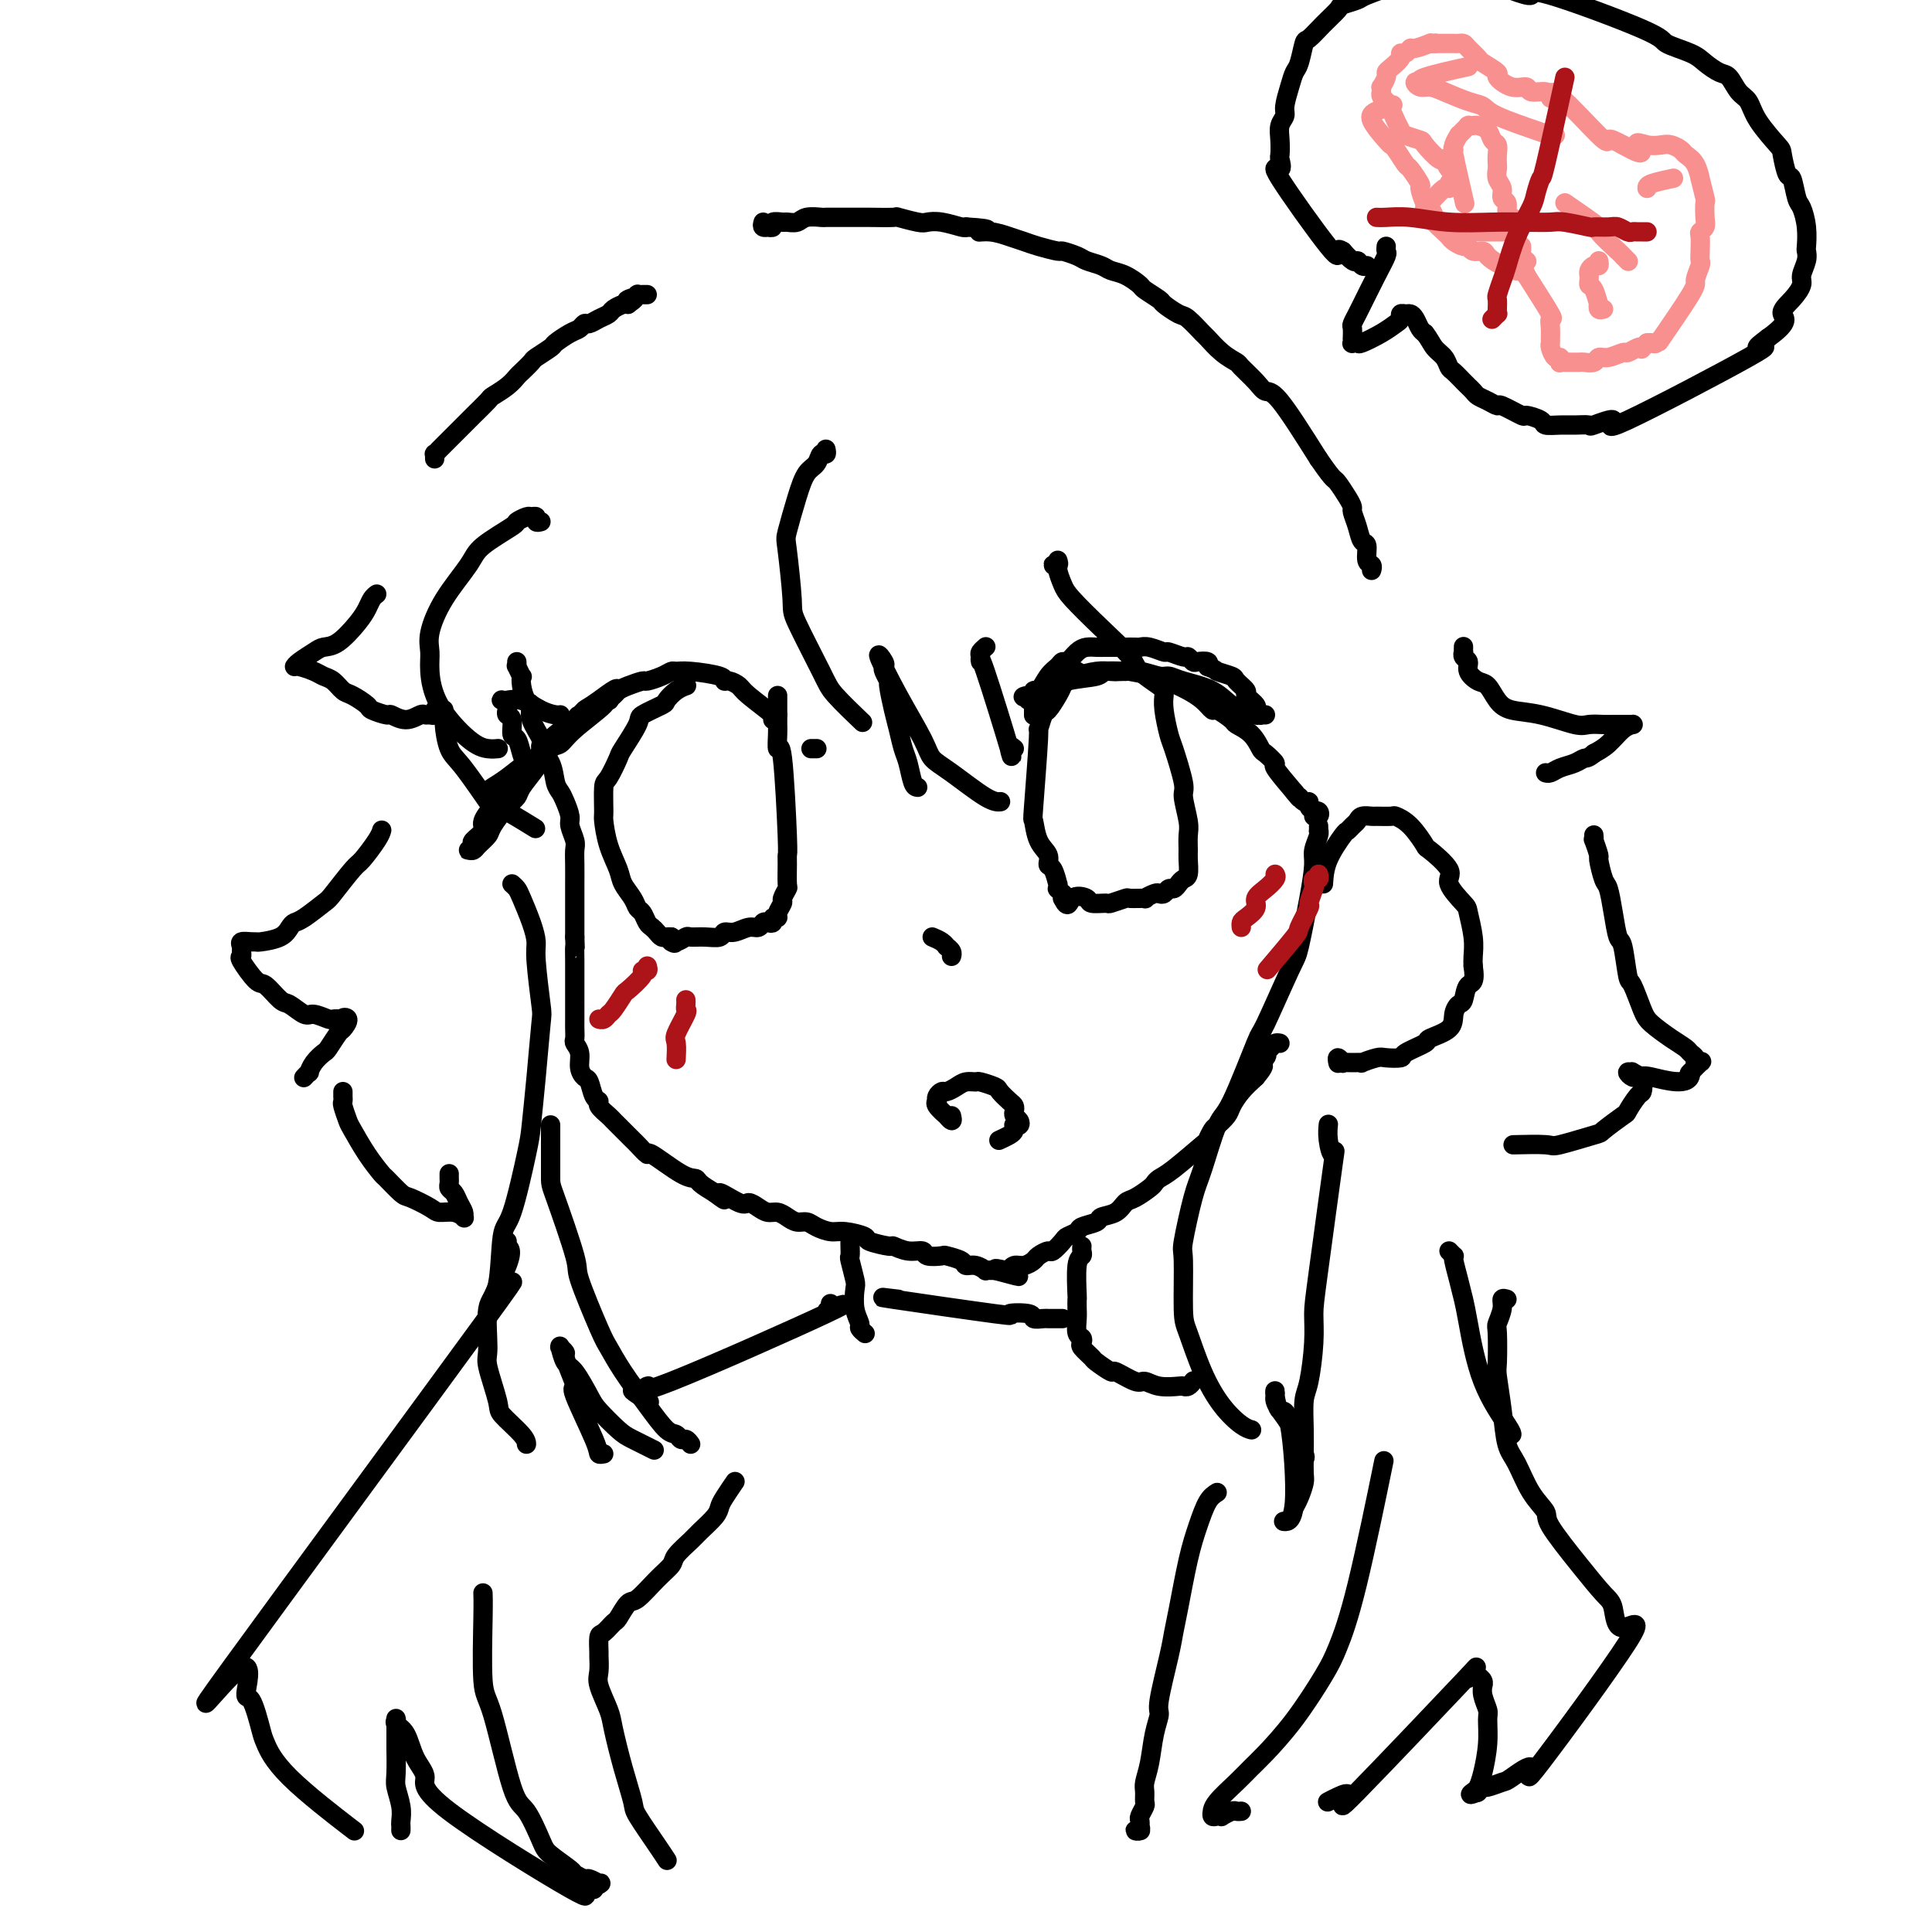 <svg viewBox='0 0 400 400' version='1.1' xmlns='http://www.w3.org/2000/svg' xmlns:xlink='http://www.w3.org/1999/xlink'><g fill='none' stroke='#000000' stroke-width='4' stroke-linecap='round' stroke-linejoin='round'><path d='M107,137c0.030,0.486 0.060,0.972 0,1c-0.060,0.028 -0.210,-0.402 0,0c0.210,0.402 0.778,1.636 1,2c0.222,0.364 0.096,-0.144 0,0c-0.096,0.144 -0.161,0.938 0,2c0.161,1.062 0.549,2.391 1,3c0.451,0.609 0.965,0.496 1,1c0.035,0.504 -0.408,1.623 0,3c0.408,1.377 1.668,3.013 2,4c0.332,0.987 -0.262,1.327 0,2c0.262,0.673 1.381,1.679 2,3c0.619,1.321 0.739,2.958 1,4c0.261,1.042 0.662,1.490 1,2c0.338,0.510 0.612,1.081 1,2c0.388,0.919 0.888,2.188 1,3c0.112,0.812 -0.166,1.169 0,2c0.166,0.831 0.777,2.135 1,3c0.223,0.865 0.060,1.290 0,2c-0.060,0.710 -0.016,1.705 0,3c0.016,1.295 0.004,2.891 0,4c-0.004,1.109 -0.001,1.730 0,2c0.001,0.270 0.000,0.188 0,1c-0.000,0.812 -0.000,2.518 0,4c0.000,1.482 0.000,2.741 0,4'/><path d='M119,194c0.155,4.142 0.041,1.997 0,2c-0.041,0.003 -0.011,2.156 0,3c0.011,0.844 0.003,0.381 0,1c-0.003,0.619 -0.001,2.319 0,3c0.001,0.681 0.000,0.342 0,1c-0.000,0.658 0.000,2.313 0,3c-0.000,0.687 -0.001,0.407 0,1c0.001,0.593 0.004,2.059 0,3c-0.004,0.941 -0.016,1.358 0,2c0.016,0.642 0.060,1.510 0,2c-0.060,0.490 -0.223,0.601 0,1c0.223,0.399 0.833,1.084 1,2c0.167,0.916 -0.109,2.063 0,3c0.109,0.937 0.602,1.665 1,2c0.398,0.335 0.702,0.279 1,1c0.298,0.721 0.590,2.220 1,3c0.410,0.780 0.939,0.842 1,1c0.061,0.158 -0.344,0.414 0,1c0.344,0.586 1.439,1.503 2,2c0.561,0.497 0.589,0.572 1,1c0.411,0.428 1.205,1.207 2,2c0.795,0.793 1.592,1.600 2,2c0.408,0.400 0.428,0.394 1,1c0.572,0.606 1.696,1.825 2,2c0.304,0.175 -0.211,-0.693 1,0c1.211,0.693 4.149,2.949 6,4c1.851,1.051 2.614,0.898 3,1c0.386,0.102 0.396,0.458 1,1c0.604,0.542 1.802,1.271 3,2'/><path d='M148,247c3.877,2.970 1.069,0.393 1,0c-0.069,-0.393 2.600,1.396 4,2c1.400,0.604 1.530,0.021 2,0c0.470,-0.021 1.281,0.520 2,1c0.719,0.480 1.348,0.898 2,1c0.652,0.102 1.329,-0.114 2,0c0.671,0.114 1.338,0.556 2,1c0.662,0.444 1.319,0.889 2,1c0.681,0.111 1.385,-0.111 2,0c0.615,0.111 1.142,0.554 2,1c0.858,0.446 2.049,0.894 3,1c0.951,0.106 1.664,-0.130 3,0c1.336,0.130 3.294,0.627 4,1c0.706,0.373 0.158,0.621 1,1c0.842,0.379 3.074,0.890 4,1c0.926,0.110 0.546,-0.181 1,0c0.454,0.181 1.740,0.832 3,1c1.260,0.168 2.492,-0.149 3,0c0.508,0.149 0.292,0.762 1,1c0.708,0.238 2.339,0.101 3,0c0.661,-0.101 0.353,-0.167 1,0c0.647,0.167 2.250,0.567 3,1c0.750,0.433 0.649,0.901 1,1c0.351,0.099 1.156,-0.170 2,0c0.844,0.170 1.729,0.777 2,1c0.271,0.223 -0.072,0.060 0,0c0.072,-0.060 0.558,-0.016 1,0c0.442,0.016 0.841,0.005 1,0c0.159,-0.005 0.080,-0.002 0,0'/><path d='M206,263c9.152,2.480 3.032,0.679 1,0c-2.032,-0.679 0.023,-0.238 1,0c0.977,0.238 0.877,0.271 1,0c0.123,-0.271 0.471,-0.847 1,-1c0.529,-0.153 1.240,0.119 2,0c0.760,-0.119 1.570,-0.627 2,-1c0.430,-0.373 0.481,-0.611 1,-1c0.519,-0.389 1.505,-0.930 2,-1c0.495,-0.070 0.498,0.332 1,0c0.502,-0.332 1.505,-1.398 2,-2c0.495,-0.602 0.484,-0.739 1,-1c0.516,-0.261 1.559,-0.646 2,-1c0.441,-0.354 0.278,-0.676 1,-1c0.722,-0.324 2.328,-0.649 3,-1c0.672,-0.351 0.411,-0.728 1,-1c0.589,-0.272 2.028,-0.440 3,-1c0.972,-0.560 1.478,-1.512 2,-2c0.522,-0.488 1.059,-0.512 2,-1c0.941,-0.488 2.284,-1.442 3,-2c0.716,-0.558 0.804,-0.722 1,-1c0.196,-0.278 0.501,-0.670 1,-1c0.499,-0.330 1.193,-0.598 3,-2c1.807,-1.402 4.726,-3.937 6,-5c1.274,-1.063 0.904,-0.654 1,-1c0.096,-0.346 0.658,-1.446 1,-2c0.342,-0.554 0.465,-0.560 1,-1c0.535,-0.440 1.484,-1.314 2,-2c0.516,-0.686 0.601,-1.185 1,-2c0.399,-0.815 1.114,-1.947 2,-3c0.886,-1.053 1.943,-2.026 3,-3'/><path d='M260,223c3.279,-3.903 0.475,-2.160 0,-2c-0.475,0.160 1.379,-1.264 2,-2c0.621,-0.736 0.009,-0.786 0,-1c-0.009,-0.214 0.585,-0.594 1,-1c0.415,-0.406 0.650,-0.840 1,-1c0.350,-0.160 0.814,-0.046 1,0c0.186,0.046 0.093,0.023 0,0'/><path d='M274,183c0.107,-1.571 0.214,-3.142 1,-5c0.786,-1.858 2.251,-4.004 3,-5c0.749,-0.996 0.782,-0.841 1,-1c0.218,-0.159 0.619,-0.631 1,-1c0.381,-0.369 0.740,-0.634 1,-1c0.260,-0.366 0.421,-0.831 1,-1c0.579,-0.169 1.575,-0.042 2,0c0.425,0.042 0.279,-0.002 1,0c0.721,0.002 2.308,0.050 3,0c0.692,-0.050 0.488,-0.196 1,0c0.512,0.196 1.738,0.736 3,2c1.262,1.264 2.559,3.253 3,4c0.441,0.747 0.026,0.252 1,1c0.974,0.748 3.337,2.737 4,4c0.663,1.263 -0.372,1.798 0,3c0.372,1.202 2.152,3.071 3,4c0.848,0.929 0.763,0.919 1,2c0.237,1.081 0.794,3.253 1,5c0.206,1.747 0.059,3.071 0,4c-0.059,0.929 -0.029,1.465 0,2'/><path d='M305,200c0.596,3.828 -0.414,3.399 -1,4c-0.586,0.601 -0.746,2.231 -1,3c-0.254,0.769 -0.600,0.677 -1,1c-0.400,0.323 -0.854,1.060 -1,2c-0.146,0.940 0.016,2.084 -1,3c-1.016,0.916 -3.211,1.605 -4,2c-0.789,0.395 -0.174,0.497 -1,1c-0.826,0.503 -3.095,1.406 -4,2c-0.905,0.594 -0.448,0.877 -1,1c-0.552,0.123 -2.115,0.086 -3,0c-0.885,-0.086 -1.092,-0.219 -2,0c-0.908,0.219 -2.515,0.792 -3,1c-0.485,0.208 0.154,0.051 0,0c-0.154,-0.051 -1.099,0.004 -2,0c-0.901,-0.004 -1.758,-0.067 -2,0c-0.242,0.067 0.131,0.265 0,0c-0.131,-0.265 -0.766,-0.995 -1,-1c-0.234,-0.005 -0.067,0.713 0,1c0.067,0.287 0.033,0.144 0,0'/><path d='M169,155c0.113,0.000 0.226,0.000 0,0c-0.226,0.000 -0.792,0.000 -1,0c-0.208,0.000 -0.060,0.000 0,0c0.060,0.000 0.030,0.000 0,0'/><path d='M160,149c0.519,-0.022 1.039,-0.044 0,-1c-1.039,-0.956 -3.636,-2.847 -5,-4c-1.364,-1.153 -1.496,-1.567 -2,-2c-0.504,-0.433 -1.382,-0.886 -2,-1c-0.618,-0.114 -0.977,0.112 -1,0c-0.023,-0.112 0.291,-0.563 -1,-1c-1.291,-0.437 -4.185,-0.859 -6,-1c-1.815,-0.141 -2.550,-0.000 -3,0c-0.450,0.000 -0.613,-0.141 -1,0c-0.387,0.141 -0.997,0.563 -2,1c-1.003,0.437 -2.400,0.890 -3,1c-0.600,0.110 -0.403,-0.123 -1,0c-0.597,0.123 -1.989,0.601 -3,1c-1.011,0.399 -1.640,0.720 -2,1c-0.360,0.280 -0.450,0.520 -1,1c-0.550,0.480 -1.560,1.201 -3,2c-1.440,0.799 -3.311,1.675 -4,2c-0.689,0.325 -0.195,0.097 -1,1c-0.805,0.903 -2.909,2.935 -4,4c-1.091,1.065 -1.169,1.161 -2,2c-0.831,0.839 -2.416,2.419 -4,4'/><path d='M109,159c-1.963,2.197 -1.371,2.189 -2,3c-0.629,0.811 -2.480,2.441 -4,4c-1.520,1.559 -2.707,3.049 -3,4c-0.293,0.951 0.310,1.365 0,2c-0.310,0.635 -1.534,1.490 -2,2c-0.466,0.510 -0.174,0.673 0,1c0.174,0.327 0.231,0.818 0,1c-0.231,0.182 -0.748,0.056 -1,0c-0.252,-0.056 -0.238,-0.043 0,0c0.238,0.043 0.700,0.117 1,0c0.300,-0.117 0.438,-0.426 1,-1c0.562,-0.574 1.550,-1.412 2,-2c0.450,-0.588 0.364,-0.925 1,-2c0.636,-1.075 1.994,-2.887 3,-4c1.006,-1.113 1.659,-1.526 2,-2c0.341,-0.474 0.370,-1.009 1,-2c0.630,-0.991 1.862,-2.437 3,-4c1.138,-1.563 2.181,-3.242 3,-4c0.819,-0.758 1.414,-0.595 2,-1c0.586,-0.405 1.163,-1.376 3,-3c1.837,-1.624 4.936,-3.899 6,-5c1.064,-1.101 0.094,-1.027 0,-1c-0.094,0.027 0.687,0.008 1,0c0.313,-0.008 0.156,-0.004 0,0'/><path d='M126,145c4.048,-4.590 0.169,-1.563 -2,0c-2.169,1.563 -2.628,1.664 -3,2c-0.372,0.336 -0.658,0.909 -2,2c-1.342,1.091 -3.739,2.702 -5,4c-1.261,1.298 -1.385,2.284 -2,3c-0.615,0.716 -1.720,1.162 -3,2c-1.280,0.838 -2.735,2.067 -4,3c-1.265,0.933 -2.339,1.570 -3,2c-0.661,0.430 -0.909,0.654 -1,1c-0.091,0.346 -0.026,0.813 0,1c0.026,0.187 0.013,0.093 0,0'/><path d='M142,142c-0.044,0.015 -0.089,0.030 0,0c0.089,-0.030 0.310,-0.106 0,0c-0.310,0.106 -1.152,0.395 -2,1c-0.848,0.605 -1.702,1.525 -2,2c-0.298,0.475 -0.040,0.505 -1,1c-0.960,0.495 -3.140,1.453 -4,2c-0.860,0.547 -0.402,0.681 -1,2c-0.598,1.319 -2.251,3.821 -3,5c-0.749,1.179 -0.593,1.034 -1,2c-0.407,0.966 -1.375,3.044 -2,4c-0.625,0.956 -0.907,0.791 -1,2c-0.093,1.209 0.001,3.793 0,5c-0.001,1.207 -0.099,1.037 0,2c0.099,0.963 0.394,3.060 1,5c0.606,1.940 1.524,3.723 2,5c0.476,1.277 0.509,2.048 1,3c0.491,0.952 1.441,2.086 2,3c0.559,0.914 0.727,1.607 1,2c0.273,0.393 0.650,0.487 1,1c0.350,0.513 0.671,1.444 1,2c0.329,0.556 0.666,0.737 1,1c0.334,0.263 0.667,0.606 1,1c0.333,0.394 0.667,0.837 1,1c0.333,0.163 0.667,0.047 1,0c0.333,-0.047 0.667,-0.023 1,0'/><path d='M139,194c1.517,1.912 0.310,1.191 0,1c-0.310,-0.191 0.278,0.146 1,0c0.722,-0.146 1.579,-0.775 2,-1c0.421,-0.225 0.405,-0.045 1,0c0.595,0.045 1.801,-0.045 3,0c1.199,0.045 2.391,0.223 3,0c0.609,-0.223 0.636,-0.848 1,-1c0.364,-0.152 1.067,0.169 2,0c0.933,-0.169 2.096,-0.829 3,-1c0.904,-0.171 1.547,0.146 2,0c0.453,-0.146 0.714,-0.757 1,-1c0.286,-0.243 0.597,-0.120 1,0c0.403,0.120 0.897,0.235 1,0c0.103,-0.235 -0.184,-0.821 0,-1c0.184,-0.179 0.838,0.050 1,0c0.162,-0.050 -0.167,-0.378 0,-1c0.167,-0.622 0.829,-1.539 1,-2c0.171,-0.461 -0.151,-0.467 0,-1c0.151,-0.533 0.773,-1.592 1,-2c0.227,-0.408 0.058,-0.165 0,-1c-0.058,-0.835 -0.005,-2.750 0,-4c0.005,-1.250 -0.037,-1.837 0,-2c0.037,-0.163 0.154,0.097 0,-4c-0.154,-4.097 -0.577,-12.551 -1,-16c-0.423,-3.449 -0.845,-1.894 -1,-2c-0.155,-0.106 -0.041,-1.874 0,-3c0.041,-1.126 0.011,-1.611 0,-2c-0.011,-0.389 -0.003,-0.683 0,-1c0.003,-0.317 0.002,-0.659 0,-1'/><path d='M161,148c0.000,-7.000 0.000,-3.500 0,0'/><path d='M193,194c0.724,0.303 1.448,0.607 2,1c0.552,0.393 0.932,0.876 1,1c0.068,0.124 -0.178,-0.111 0,0c0.178,0.111 0.779,0.568 1,1c0.221,0.432 0.063,0.838 0,1c-0.063,0.162 -0.032,0.081 0,0'/><path d='M214,148c-0.000,0.086 -0.001,0.173 0,0c0.001,-0.173 0.002,-0.604 0,-1c-0.002,-0.396 -0.009,-0.757 0,-1c0.009,-0.243 0.033,-0.369 0,-1c-0.033,-0.631 -0.125,-1.767 0,-2c0.125,-0.233 0.466,0.437 1,0c0.534,-0.437 1.259,-1.980 2,-3c0.741,-1.020 1.497,-1.517 2,-2c0.503,-0.483 0.754,-0.953 1,-1c0.246,-0.047 0.487,0.327 1,0c0.513,-0.327 1.297,-1.356 2,-2c0.703,-0.644 1.325,-0.905 2,-1c0.675,-0.095 1.403,-0.026 2,0c0.597,0.026 1.063,0.007 2,0c0.937,-0.007 2.347,-0.003 3,0c0.653,0.003 0.550,0.005 1,0c0.450,-0.005 1.452,-0.016 2,0c0.548,0.016 0.641,0.061 1,0c0.359,-0.061 0.985,-0.228 2,0c1.015,0.228 2.419,0.849 3,1c0.581,0.151 0.340,-0.170 1,0c0.660,0.170 2.223,0.829 3,1c0.777,0.171 0.769,-0.148 1,0c0.231,0.148 0.701,0.761 1,1c0.299,0.239 0.427,0.103 1,0c0.573,-0.103 1.592,-0.172 2,0c0.408,0.172 0.204,0.586 0,1'/><path d='M250,138c2.134,0.793 1.470,0.775 2,1c0.530,0.225 2.255,0.694 3,1c0.745,0.306 0.510,0.449 1,1c0.490,0.551 1.705,1.510 2,2c0.295,0.490 -0.328,0.509 0,1c0.328,0.491 1.609,1.452 2,2c0.391,0.548 -0.109,0.682 0,1c0.109,0.318 0.825,0.818 1,1c0.175,0.182 -0.193,0.045 0,0c0.193,-0.045 0.947,0.001 1,0c0.053,-0.001 -0.594,-0.048 -1,0c-0.406,0.048 -0.570,0.192 -1,0c-0.430,-0.192 -1.127,-0.721 -2,-1c-0.873,-0.279 -1.923,-0.308 -3,-1c-1.077,-0.692 -2.181,-2.045 -4,-3c-1.819,-0.955 -4.354,-1.510 -6,-2c-1.646,-0.490 -2.404,-0.916 -3,-1c-0.596,-0.084 -1.029,0.173 -2,0c-0.971,-0.173 -2.480,-0.775 -4,-1c-1.520,-0.225 -3.051,-0.071 -4,0c-0.949,0.071 -1.316,0.060 -2,0c-0.684,-0.060 -1.686,-0.168 -3,0c-1.314,0.168 -2.940,0.612 -4,1c-1.060,0.388 -1.555,0.720 -2,1c-0.445,0.280 -0.842,0.509 -2,1c-1.158,0.491 -3.079,1.246 -5,2'/><path d='M214,144c-3.637,0.696 -1.730,-0.064 -1,0c0.730,0.064 0.282,0.953 0,1c-0.282,0.047 -0.397,-0.747 0,-1c0.397,-0.253 1.307,0.033 2,0c0.693,-0.033 1.167,-0.387 2,-1c0.833,-0.613 2.023,-1.486 4,-2c1.977,-0.514 4.742,-0.671 6,-1c1.258,-0.329 1.008,-0.831 2,-1c0.992,-0.169 3.225,-0.004 4,0c0.775,0.004 0.094,-0.154 1,0c0.906,0.154 3.401,0.621 5,1c1.599,0.379 2.303,0.670 3,1c0.697,0.330 1.389,0.699 2,1c0.611,0.301 1.141,0.532 2,1c0.859,0.468 2.045,1.171 3,2c0.955,0.829 1.677,1.782 2,2c0.323,0.218 0.248,-0.299 1,0c0.752,0.299 2.333,1.413 3,2c0.667,0.587 0.422,0.648 1,1c0.578,0.352 1.980,0.994 3,2c1.020,1.006 1.657,2.374 2,3c0.343,0.626 0.391,0.508 1,1c0.609,0.492 1.779,1.594 2,2c0.221,0.406 -0.508,0.116 0,1c0.508,0.884 2.254,2.942 4,5'/><path d='M268,164c1.576,2.019 1.015,1.067 1,1c-0.015,-0.067 0.517,0.753 1,1c0.483,0.247 0.918,-0.078 1,0c0.082,0.078 -0.187,0.561 0,1c0.187,0.439 0.831,0.836 1,1c0.169,0.164 -0.137,0.097 0,0c0.137,-0.097 0.717,-0.222 1,0c0.283,0.222 0.268,0.790 0,1c-0.268,0.210 -0.791,0.060 -1,0c-0.209,-0.060 -0.105,-0.030 0,0'/><path d='M223,139c-0.336,-0.062 -0.671,-0.125 -1,0c-0.329,0.125 -0.651,0.436 -1,1c-0.349,0.564 -0.724,1.379 -1,2c-0.276,0.621 -0.451,1.046 -1,2c-0.549,0.954 -1.471,2.436 -2,3c-0.529,0.564 -0.664,0.211 -1,1c-0.336,0.789 -0.873,2.722 -1,3c-0.127,0.278 0.156,-1.097 0,2c-0.156,3.097 -0.750,10.665 -1,14c-0.250,3.335 -0.155,2.435 0,3c0.155,0.565 0.371,2.594 1,4c0.629,1.406 1.671,2.190 2,3c0.329,0.810 -0.055,1.647 0,2c0.055,0.353 0.550,0.223 1,1c0.450,0.777 0.856,2.461 1,3c0.144,0.539 0.024,-0.066 0,0c-0.024,0.066 0.046,0.805 0,1c-0.046,0.195 -0.208,-0.154 0,0c0.208,0.154 0.787,0.811 1,1c0.213,0.189 0.061,-0.089 0,0c-0.061,0.089 -0.030,0.544 0,1'/><path d='M220,186c1.203,2.492 1.209,0.721 2,0c0.791,-0.721 2.367,-0.393 3,0c0.633,0.393 0.324,0.852 1,1c0.676,0.148 2.336,-0.013 3,0c0.664,0.013 0.330,0.201 1,0c0.670,-0.201 2.344,-0.790 3,-1c0.656,-0.210 0.294,-0.043 1,0c0.706,0.043 2.479,-0.040 3,0c0.521,0.040 -0.211,0.203 0,0c0.211,-0.203 1.366,-0.772 2,-1c0.634,-0.228 0.747,-0.117 1,0c0.253,0.117 0.645,0.238 1,0c0.355,-0.238 0.673,-0.835 1,-1c0.327,-0.165 0.662,0.104 1,0c0.338,-0.104 0.679,-0.579 1,-1c0.321,-0.421 0.622,-0.788 1,-1c0.378,-0.212 0.835,-0.270 1,-1c0.165,-0.730 0.040,-2.132 0,-3c-0.040,-0.868 0.005,-1.200 0,-2c-0.005,-0.800 -0.061,-2.067 0,-3c0.061,-0.933 0.238,-1.531 0,-3c-0.238,-1.469 -0.891,-3.807 -1,-5c-0.109,-1.193 0.325,-1.241 0,-3c-0.325,-1.759 -1.407,-5.230 -2,-7c-0.593,-1.770 -0.695,-1.841 -1,-3c-0.305,-1.159 -0.814,-3.407 -1,-5c-0.186,-1.593 -0.050,-2.532 0,-3c0.050,-0.468 0.013,-0.466 0,-1c-0.013,-0.534 -0.004,-1.605 0,-2c0.004,-0.395 0.001,-0.113 0,0c-0.001,0.113 -0.001,0.056 0,0'/><path d='M197,231c0.129,0.550 0.259,1.100 0,1c-0.259,-0.100 -0.906,-0.849 -1,-1c-0.094,-0.151 0.366,0.297 0,0c-0.366,-0.297 -1.559,-1.337 -2,-2c-0.441,-0.663 -0.130,-0.947 0,-1c0.130,-0.053 0.079,0.127 0,0c-0.079,-0.127 -0.187,-0.560 0,-1c0.187,-0.440 0.670,-0.888 1,-1c0.330,-0.112 0.506,0.113 1,0c0.494,-0.113 1.306,-0.563 2,-1c0.694,-0.437 1.270,-0.861 2,-1c0.730,-0.139 1.614,0.008 2,0c0.386,-0.008 0.275,-0.171 1,0c0.725,0.171 2.285,0.676 3,1c0.715,0.324 0.583,0.468 1,1c0.417,0.532 1.383,1.452 2,2c0.617,0.548 0.884,0.725 1,1c0.116,0.275 0.080,0.648 0,1c-0.080,0.352 -0.204,0.682 0,1c0.204,0.318 0.735,0.624 1,1c0.265,0.376 0.266,0.821 0,1c-0.266,0.179 -0.797,0.090 -1,0c-0.203,-0.090 -0.079,-0.182 0,0c0.079,0.182 0.114,0.636 0,1c-0.114,0.364 -0.377,0.636 -1,1c-0.623,0.364 -1.607,0.818 -2,1c-0.393,0.182 -0.197,0.091 0,0'/><path d='M171,93c0.096,0.474 0.192,0.948 0,1c-0.192,0.052 -0.672,-0.319 -1,0c-0.328,0.319 -0.506,1.327 -1,2c-0.494,0.673 -1.305,1.010 -2,2c-0.695,0.990 -1.273,2.632 -2,5c-0.727,2.368 -1.603,5.464 -2,7c-0.397,1.536 -0.314,1.514 0,4c0.314,2.486 0.859,7.480 1,10c0.141,2.520 -0.122,2.568 1,5c1.122,2.432 3.631,7.250 5,10c1.369,2.750 1.599,3.433 3,5c1.401,1.567 3.972,4.019 5,5c1.028,0.981 0.514,0.490 0,0'/><path d='M190,163c-0.333,-0.034 -0.666,-0.068 -1,-1c-0.334,-0.932 -0.668,-2.762 -1,-4c-0.332,-1.238 -0.662,-1.885 -1,-3c-0.338,-1.115 -0.683,-2.698 -1,-4c-0.317,-1.302 -0.607,-2.324 -1,-4c-0.393,-1.676 -0.888,-4.005 -1,-5c-0.112,-0.995 0.160,-0.654 0,-1c-0.160,-0.346 -0.750,-1.377 -1,-2c-0.250,-0.623 -0.158,-0.838 0,-1c0.158,-0.162 0.384,-0.272 0,-1c-0.384,-0.728 -1.376,-2.073 -1,-1c0.376,1.073 2.120,4.564 4,8c1.880,3.436 3.894,6.815 5,9c1.106,2.185 1.302,3.174 2,4c0.698,0.826 1.898,1.490 4,3c2.102,1.510 5.104,3.868 7,5c1.896,1.132 2.684,1.038 3,1c0.316,-0.038 0.158,-0.019 0,0'/><path d='M210,155c-0.566,-0.471 -1.132,-0.942 -1,0c0.132,0.942 0.963,3.297 0,0c-0.963,-3.297 -3.718,-12.246 -5,-16c-1.282,-3.754 -1.089,-2.313 -1,-2c0.089,0.313 0.075,-0.504 0,-1c-0.075,-0.496 -0.213,-0.672 0,-1c0.213,-0.328 0.775,-0.808 1,-1c0.225,-0.192 0.112,-0.096 0,0'/><path d='M219,116c0.145,0.420 0.291,0.840 0,1c-0.291,0.160 -1.017,0.060 -1,0c0.017,-0.060 0.778,-0.080 1,0c0.222,0.080 -0.094,0.258 0,1c0.094,0.742 0.600,2.046 1,3c0.400,0.954 0.696,1.558 2,3c1.304,1.442 3.617,3.721 6,6c2.383,2.279 4.835,4.558 6,6c1.165,1.442 1.044,2.046 2,3c0.956,0.954 2.988,2.257 4,3c1.012,0.743 1.003,0.927 1,1c-0.003,0.073 -0.002,0.037 0,0'/><path d='M112,108c-0.449,0.115 -0.899,0.231 -1,0c-0.101,-0.231 0.146,-0.808 0,-1c-0.146,-0.192 -0.687,-0.001 -1,0c-0.313,0.001 -0.399,-0.190 -1,0c-0.601,0.190 -1.718,0.761 -2,1c-0.282,0.239 0.271,0.146 -1,1c-1.271,0.854 -4.365,2.654 -6,4c-1.635,1.346 -1.812,2.237 -3,4c-1.188,1.763 -3.388,4.397 -5,7c-1.612,2.603 -2.637,5.173 -3,7c-0.363,1.827 -0.063,2.910 0,4c0.063,1.090 -0.109,2.187 0,4c0.109,1.813 0.499,4.342 2,7c1.501,2.658 4.114,5.444 6,7c1.886,1.556 3.046,1.880 4,2c0.954,0.120 1.701,0.034 2,0c0.299,-0.034 0.149,-0.017 0,0'/><path d='M110,159c0.089,-0.459 0.177,-0.919 0,-1c-0.177,-0.081 -0.621,0.216 -1,0c-0.379,-0.216 -0.694,-0.947 -1,-2c-0.306,-1.053 -0.604,-2.429 -1,-3c-0.396,-0.571 -0.890,-0.338 -1,-1c-0.110,-0.662 0.163,-2.220 0,-3c-0.163,-0.780 -0.763,-0.783 -1,-1c-0.237,-0.217 -0.112,-0.647 0,-1c0.112,-0.353 0.210,-0.630 0,-1c-0.210,-0.370 -0.728,-0.833 -1,-1c-0.272,-0.167 -0.299,-0.038 0,0c0.299,0.038 0.924,-0.014 1,0c0.076,0.014 -0.396,0.095 0,0c0.396,-0.095 1.661,-0.365 3,0c1.339,0.365 2.751,1.366 4,2c1.249,0.634 2.336,0.901 3,1c0.664,0.099 0.904,0.028 1,0c0.096,-0.028 0.048,-0.014 0,0'/><path d='M78,123c-0.343,0.257 -0.687,0.513 -1,1c-0.313,0.487 -0.596,1.204 -1,2c-0.404,0.796 -0.927,1.670 -2,3c-1.073,1.330 -2.694,3.117 -4,4c-1.306,0.883 -2.297,0.864 -3,1c-0.703,0.136 -1.117,0.429 -2,1c-0.883,0.571 -2.235,1.420 -3,2c-0.765,0.580 -0.941,0.890 -1,1c-0.059,0.110 0.001,0.019 0,0c-0.001,-0.019 -0.061,0.035 0,0c0.061,-0.035 0.243,-0.160 1,0c0.757,0.160 2.088,0.605 3,1c0.912,0.395 1.404,0.740 2,1c0.596,0.260 1.295,0.437 2,1c0.705,0.563 1.415,1.514 2,2c0.585,0.486 1.044,0.507 2,1c0.956,0.493 2.408,1.457 3,2c0.592,0.543 0.323,0.663 1,1c0.677,0.337 2.300,0.889 3,1c0.700,0.111 0.477,-0.219 1,0c0.523,0.219 1.790,0.988 3,1c1.210,0.012 2.362,-0.733 3,-1c0.638,-0.267 0.762,-0.058 1,0c0.238,0.058 0.590,-0.036 1,0c0.410,0.036 0.880,0.202 1,0c0.120,-0.202 -0.108,-0.772 0,-1c0.108,-0.228 0.554,-0.114 1,0'/><path d='M91,147c1.719,-0.142 0.515,0.003 0,0c-0.515,-0.003 -0.342,-0.154 0,0c0.342,0.154 0.853,0.614 1,1c0.147,0.386 -0.069,0.698 0,2c0.069,1.302 0.423,3.593 1,5c0.577,1.407 1.378,1.929 3,4c1.622,2.071 4.064,5.689 5,7c0.936,1.311 0.368,0.314 2,1c1.632,0.686 5.466,3.053 7,4c1.534,0.947 0.767,0.473 0,0'/><path d='M106,183c0.361,0.319 0.723,0.638 1,1c0.277,0.362 0.470,0.766 1,2c0.530,1.234 1.397,3.296 2,5c0.603,1.704 0.943,3.049 1,4c0.057,0.951 -0.170,1.508 0,4c0.170,2.492 0.738,6.920 1,9c0.262,2.080 0.218,1.812 0,4c-0.218,2.188 -0.612,6.833 -1,11c-0.388,4.167 -0.771,7.855 -1,10c-0.229,2.145 -0.304,2.747 -1,6c-0.696,3.253 -2.014,9.159 -3,12c-0.986,2.841 -1.639,2.619 -2,5c-0.361,2.381 -0.429,7.366 -1,10c-0.571,2.634 -1.645,2.916 -2,5c-0.355,2.084 0.010,5.969 0,8c-0.010,2.031 -0.395,2.208 0,4c0.395,1.792 1.570,5.198 2,7c0.430,1.802 0.115,1.998 1,3c0.885,1.002 2.969,2.808 4,4c1.031,1.192 1.009,1.769 1,2c-0.009,0.231 -0.004,0.115 0,0'/><path d='M125,301c-0.432,0.078 -0.865,0.156 -1,0c-0.135,-0.156 0.026,-0.546 -1,-3c-1.026,-2.454 -3.241,-6.972 -4,-9c-0.759,-2.028 -0.064,-1.566 0,-2c0.064,-0.434 -0.505,-1.763 -1,-3c-0.495,-1.237 -0.917,-2.383 -1,-3c-0.083,-0.617 0.173,-0.704 0,-1c-0.173,-0.296 -0.776,-0.801 -1,-1c-0.224,-0.199 -0.069,-0.093 0,0c0.069,0.093 0.053,0.171 0,0c-0.053,-0.171 -0.144,-0.592 0,0c0.144,0.592 0.521,2.197 1,3c0.479,0.803 1.060,0.806 2,2c0.940,1.194 2.239,3.581 3,5c0.761,1.419 0.986,1.869 2,3c1.014,1.131 2.818,2.942 4,4c1.182,1.058 1.741,1.362 3,2c1.259,0.638 3.217,1.611 4,2c0.783,0.389 0.392,0.195 0,0'/><path d='M143,299c-0.330,-0.452 -0.659,-0.905 -1,-1c-0.341,-0.095 -0.692,0.167 -1,0c-0.308,-0.167 -0.572,-0.762 -1,-1c-0.428,-0.238 -1.018,-0.118 -2,-1c-0.982,-0.882 -2.355,-2.766 -4,-5c-1.645,-2.234 -3.561,-4.819 -5,-7c-1.439,-2.181 -2.400,-3.958 -3,-5c-0.600,-1.042 -0.840,-1.350 -2,-4c-1.160,-2.650 -3.239,-7.644 -4,-10c-0.761,-2.356 -0.204,-2.076 -1,-5c-0.796,-2.924 -2.945,-9.052 -4,-12c-1.055,-2.948 -1.015,-2.717 -1,-5c0.015,-2.283 0.004,-7.081 0,-9c-0.004,-1.919 -0.002,-0.960 0,0'/><path d='M273,171c0.008,0.433 0.017,0.865 0,1c-0.017,0.135 -0.059,-0.028 0,0c0.059,0.028 0.219,0.246 0,1c-0.219,0.754 -0.818,2.045 -1,3c-0.182,0.955 0.052,1.575 0,3c-0.052,1.425 -0.392,3.656 -1,7c-0.608,3.344 -1.486,7.800 -2,10c-0.514,2.200 -0.664,2.144 -2,5c-1.336,2.856 -3.856,8.624 -5,11c-1.144,2.376 -0.911,1.361 -2,4c-1.089,2.639 -3.501,8.932 -5,12c-1.499,3.068 -2.086,2.911 -3,5c-0.914,2.089 -2.154,6.422 -3,9c-0.846,2.578 -1.297,3.399 -2,6c-0.703,2.601 -1.658,6.980 -2,9c-0.342,2.020 -0.070,1.681 0,4c0.070,2.319 -0.063,7.297 0,10c0.063,2.703 0.322,3.131 1,5c0.678,1.869 1.776,5.180 3,8c1.224,2.820 2.576,5.148 4,7c1.424,1.852 2.922,3.230 4,4c1.078,0.770 1.737,0.934 2,1c0.263,0.066 0.132,0.033 0,0'/><path d='M270,301c-0.056,0.464 -0.113,0.928 0,1c0.113,0.072 0.394,-0.246 0,-1c-0.394,-0.754 -1.465,-1.942 -2,-3c-0.535,-1.058 -0.536,-1.986 -1,-3c-0.464,-1.014 -1.393,-2.114 -2,-3c-0.607,-0.886 -0.893,-1.560 -1,-2c-0.107,-0.440 -0.037,-0.647 0,-1c0.037,-0.353 0.040,-0.851 0,-1c-0.040,-0.149 -0.123,0.051 0,1c0.123,0.949 0.453,2.647 1,3c0.547,0.353 1.312,-0.637 2,3c0.688,3.637 1.301,11.902 1,16c-0.301,4.098 -1.514,4.028 -2,4c-0.486,-0.028 -0.243,-0.014 0,0'/><path d='M268,312c-0.083,0.145 -0.166,0.290 0,0c0.166,-0.290 0.580,-1.017 1,-2c0.420,-0.983 0.845,-2.224 1,-3c0.155,-0.776 0.041,-1.086 0,-2c-0.041,-0.914 -0.008,-2.432 0,-3c0.008,-0.568 -0.008,-0.188 0,-1c0.008,-0.812 0.040,-2.818 0,-5c-0.040,-2.182 -0.154,-4.540 0,-6c0.154,-1.460 0.574,-2.020 1,-4c0.426,-1.980 0.858,-5.378 1,-8c0.142,-2.622 -0.004,-4.466 0,-6c0.004,-1.534 0.159,-2.758 1,-9c0.841,-6.242 2.369,-17.501 3,-22c0.631,-4.499 0.365,-2.237 0,-2c-0.365,0.237 -0.829,-1.552 -1,-3c-0.171,-1.448 -0.049,-2.557 0,-3c0.049,-0.443 0.024,-0.222 0,0'/><path d='M90,94c-0.007,0.543 -0.014,1.086 0,1c0.014,-0.086 0.049,-0.801 0,-1c-0.049,-0.199 -0.183,0.117 0,0c0.183,-0.117 0.683,-0.665 1,-1c0.317,-0.335 0.450,-0.455 1,-1c0.550,-0.545 1.517,-1.516 2,-2c0.483,-0.484 0.481,-0.482 1,-1c0.519,-0.518 1.560,-1.556 2,-2c0.440,-0.444 0.279,-0.294 1,-1c0.721,-0.706 2.325,-2.268 3,-3c0.675,-0.732 0.423,-0.634 1,-1c0.577,-0.366 1.984,-1.196 3,-2c1.016,-0.804 1.642,-1.581 2,-2c0.358,-0.419 0.447,-0.478 1,-1c0.553,-0.522 1.569,-1.506 2,-2c0.431,-0.494 0.276,-0.499 1,-1c0.724,-0.501 2.327,-1.497 3,-2c0.673,-0.503 0.417,-0.512 1,-1c0.583,-0.488 2.004,-1.454 3,-2c0.996,-0.546 1.566,-0.671 2,-1c0.434,-0.329 0.731,-0.861 1,-1c0.269,-0.139 0.510,0.117 1,0c0.490,-0.117 1.231,-0.606 2,-1c0.769,-0.394 1.567,-0.693 2,-1c0.433,-0.307 0.501,-0.621 1,-1c0.499,-0.379 1.428,-0.823 2,-1c0.572,-0.177 0.786,-0.089 1,0'/><path d='M130,63c3.050,-2.099 0.677,-1.347 0,-1c-0.677,0.347 0.344,0.289 1,0c0.656,-0.289 0.946,-0.810 1,-1c0.054,-0.190 -0.130,-0.051 0,0c0.130,0.051 0.573,0.014 1,0c0.427,-0.014 0.836,-0.004 1,0c0.164,0.004 0.082,0.002 0,0'/><path d='M158,46c-0.122,0.420 -0.245,0.841 0,1c0.245,0.159 0.857,0.057 1,0c0.143,-0.057 -0.184,-0.068 0,0c0.184,0.068 0.879,0.215 1,0c0.121,-0.215 -0.331,-0.794 0,-1c0.331,-0.206 1.444,-0.041 2,0c0.556,0.041 0.553,-0.042 1,0c0.447,0.042 1.343,0.207 2,0c0.657,-0.207 1.077,-0.788 2,-1c0.923,-0.212 2.351,-0.057 3,0c0.649,0.057 0.518,0.016 1,0c0.482,-0.016 1.575,-0.005 3,0c1.425,0.005 3.180,0.005 4,0c0.820,-0.005 0.705,-0.015 2,0c1.295,0.015 4.001,0.056 5,0c0.999,-0.056 0.292,-0.207 1,0c0.708,0.207 2.831,0.774 4,1c1.169,0.226 1.386,0.112 2,0c0.614,-0.112 1.627,-0.223 3,0c1.373,0.223 3.107,0.778 4,1c0.893,0.222 0.947,0.111 1,0'/><path d='M200,47c7.110,0.394 3.884,0.879 3,1c-0.884,0.121 0.573,-0.121 2,0c1.427,0.121 2.825,0.606 4,1c1.175,0.394 2.129,0.697 3,1c0.871,0.303 1.660,0.606 3,1c1.340,0.394 3.230,0.879 4,1c0.770,0.121 0.418,-0.122 1,0c0.582,0.122 2.098,0.609 3,1c0.902,0.391 1.191,0.686 2,1c0.809,0.314 2.137,0.646 3,1c0.863,0.354 1.262,0.729 2,1c0.738,0.271 1.817,0.439 3,1c1.183,0.561 2.471,1.517 3,2c0.529,0.483 0.300,0.494 1,1c0.700,0.506 2.328,1.505 3,2c0.672,0.495 0.388,0.484 1,1c0.612,0.516 2.120,1.559 3,2c0.880,0.441 1.133,0.279 2,1c0.867,0.721 2.349,2.324 3,3c0.651,0.676 0.471,0.425 1,1c0.529,0.575 1.766,1.976 3,3c1.234,1.024 2.465,1.670 3,2c0.535,0.330 0.373,0.342 1,1c0.627,0.658 2.044,1.960 3,3c0.956,1.040 1.450,1.819 2,2c0.550,0.181 1.157,-0.234 3,2c1.843,2.234 4.921,7.117 8,12'/><path d='M273,95c1.884,2.742 2.595,3.598 3,4c0.405,0.402 0.504,0.351 1,1c0.496,0.649 1.390,1.999 2,3c0.610,1.001 0.938,1.652 1,2c0.062,0.348 -0.142,0.391 0,1c0.142,0.609 0.630,1.784 1,3c0.370,1.216 0.621,2.473 1,3c0.379,0.527 0.886,0.323 1,1c0.114,0.677 -0.166,2.234 0,3c0.166,0.766 0.776,0.741 1,1c0.224,0.259 0.060,0.800 0,1c-0.060,0.200 -0.017,0.057 0,0c0.017,-0.057 0.009,-0.029 0,0'/><path d='M303,134c0.002,-0.120 0.005,-0.240 0,0c-0.005,0.240 -0.017,0.840 0,1c0.017,0.160 0.063,-0.122 0,0c-0.063,0.122 -0.235,0.647 0,1c0.235,0.353 0.878,0.535 1,1c0.122,0.465 -0.276,1.214 0,2c0.276,0.786 1.225,1.610 2,2c0.775,0.390 1.377,0.347 2,1c0.623,0.653 1.268,2.003 2,3c0.732,0.997 1.551,1.640 3,2c1.449,0.360 3.529,0.436 6,1c2.471,0.564 5.333,1.615 7,2c1.667,0.385 2.139,0.103 3,0c0.861,-0.103 2.111,-0.028 3,0c0.889,0.028 1.416,0.007 2,0c0.584,-0.007 1.223,-0.001 2,0c0.777,0.001 1.692,-0.004 2,0c0.308,0.004 0.011,0.018 0,0c-0.011,-0.018 0.265,-0.067 0,0c-0.265,0.067 -1.071,0.249 -2,1c-0.929,0.751 -1.980,2.072 -3,3c-1.020,0.928 -2.010,1.464 -3,2'/><path d='M330,156c-1.301,1.106 -1.554,0.871 -2,1c-0.446,0.129 -1.086,0.623 -2,1c-0.914,0.377 -2.101,0.637 -3,1c-0.899,0.363 -1.509,0.829 -2,1c-0.491,0.171 -0.863,0.046 -1,0c-0.137,-0.046 -0.039,-0.013 0,0c0.039,0.013 0.020,0.007 0,0'/><path d='M330,173c0.002,0.037 0.005,0.074 0,0c-0.005,-0.074 -0.016,-0.258 0,0c0.016,0.258 0.060,0.959 0,1c-0.060,0.041 -0.223,-0.577 0,0c0.223,0.577 0.833,2.351 1,3c0.167,0.649 -0.110,0.175 0,1c0.110,0.825 0.607,2.951 1,4c0.393,1.049 0.683,1.021 1,2c0.317,0.979 0.661,2.966 1,5c0.339,2.034 0.672,4.117 1,5c0.328,0.883 0.653,0.567 1,2c0.347,1.433 0.718,4.614 1,6c0.282,1.386 0.475,0.977 1,2c0.525,1.023 1.383,3.478 2,5c0.617,1.522 0.992,2.109 2,3c1.008,0.891 2.647,2.085 4,3c1.353,0.915 2.418,1.552 3,2c0.582,0.448 0.680,0.706 1,1c0.320,0.294 0.863,0.622 1,1c0.137,0.378 -0.132,0.806 0,1c0.132,0.194 0.664,0.155 1,0c0.336,-0.155 0.475,-0.426 0,0c-0.475,0.426 -1.564,1.550 -2,2c-0.436,0.450 -0.218,0.225 0,0'/><path d='M350,222c0.287,3.304 -5.497,1.564 -8,1c-2.503,-0.564 -1.725,0.049 -2,0c-0.275,-0.049 -1.602,-0.760 -2,-1c-0.398,-0.240 0.132,-0.010 0,0c-0.132,0.010 -0.925,-0.200 -1,0c-0.075,0.200 0.566,0.811 1,1c0.434,0.189 0.659,-0.043 1,0c0.341,0.043 0.799,0.363 1,1c0.201,0.637 0.144,1.593 0,2c-0.144,0.407 -0.375,0.265 -1,1c-0.625,0.735 -1.642,2.348 -2,3c-0.358,0.652 -0.055,0.343 -1,1c-0.945,0.657 -3.137,2.281 -4,3c-0.863,0.719 -0.397,0.532 -2,1c-1.603,0.468 -5.275,1.589 -7,2c-1.725,0.411 -1.503,0.111 -3,0c-1.497,-0.111 -4.713,-0.032 -6,0c-1.287,0.032 -0.643,0.016 0,0'/><path d='M79,172c0.030,-0.111 0.061,-0.222 0,0c-0.061,0.222 -0.213,0.779 -1,2c-0.787,1.221 -2.210,3.108 -3,4c-0.790,0.892 -0.947,0.788 -2,2c-1.053,1.212 -3.003,3.738 -4,5c-0.997,1.262 -1.041,1.259 -2,2c-0.959,0.741 -2.831,2.227 -4,3c-1.169,0.773 -1.633,0.834 -2,1c-0.367,0.166 -0.636,0.437 -1,1c-0.364,0.563 -0.823,1.418 -2,2c-1.177,0.582 -3.072,0.891 -4,1c-0.928,0.109 -0.890,0.018 -1,0c-0.110,-0.018 -0.369,0.038 -1,0c-0.631,-0.038 -1.636,-0.168 -2,0c-0.364,0.168 -0.088,0.634 0,1c0.088,0.366 -0.014,0.631 0,1c0.014,0.369 0.143,0.842 0,1c-0.143,0.158 -0.559,0.002 0,1c0.559,0.998 2.093,3.151 3,4c0.907,0.849 1.186,0.394 2,1c0.814,0.606 2.162,2.271 3,3c0.838,0.729 1.166,0.521 2,1c0.834,0.479 2.175,1.645 3,2c0.825,0.355 1.136,-0.101 2,0c0.864,0.101 2.283,0.759 3,1c0.717,0.241 0.731,0.065 1,0c0.269,-0.065 0.791,-0.019 1,0c0.209,0.019 0.104,0.009 0,0'/><path d='M70,211c2.782,1.269 1.236,0.442 1,0c-0.236,-0.442 0.839,-0.498 1,0c0.161,0.498 -0.590,1.550 -1,2c-0.410,0.450 -0.478,0.296 -1,1c-0.522,0.704 -1.498,2.265 -2,3c-0.502,0.735 -0.531,0.646 -1,1c-0.469,0.354 -1.380,1.153 -2,2c-0.620,0.847 -0.951,1.744 -1,2c-0.049,0.256 0.183,-0.127 0,0c-0.183,0.127 -0.780,0.765 -1,1c-0.220,0.235 -0.063,0.067 0,0c0.063,-0.067 0.031,-0.034 0,0'/><path d='M71,226c0.002,0.451 0.004,0.902 0,1c-0.004,0.098 -0.014,-0.156 0,0c0.014,0.156 0.050,0.722 0,1c-0.050,0.278 -0.188,0.268 0,1c0.188,0.732 0.703,2.207 1,3c0.297,0.793 0.377,0.903 1,2c0.623,1.097 1.789,3.182 3,5c1.211,1.818 2.468,3.369 3,4c0.532,0.631 0.340,0.341 1,1c0.660,0.659 2.172,2.267 3,3c0.828,0.733 0.972,0.592 2,1c1.028,0.408 2.941,1.364 4,2c1.059,0.636 1.265,0.953 2,1c0.735,0.047 1.998,-0.175 3,0c1.002,0.175 1.744,0.748 2,1c0.256,0.252 0.026,0.184 0,0c-0.026,-0.184 0.151,-0.483 0,-1c-0.151,-0.517 -0.629,-1.252 -1,-2c-0.371,-0.748 -0.635,-1.511 -1,-2c-0.365,-0.489 -0.830,-0.706 -1,-1c-0.170,-0.294 -0.046,-0.667 0,-1c0.046,-0.333 0.012,-0.628 0,-1c-0.012,-0.372 -0.004,-0.821 0,-1c0.004,-0.179 0.002,-0.090 0,0'/><path d='M105,257c-0.188,0.335 -0.377,0.669 0,1c0.377,0.331 1.318,0.658 0,4c-1.318,3.342 -4.897,9.699 -3,8c1.897,-1.699 9.270,-11.456 -2,4c-11.270,15.456 -41.185,56.124 -52,71c-10.815,14.876 -2.532,3.961 1,1c3.532,-2.961 2.312,2.032 2,4c-0.312,1.968 0.283,0.911 1,2c0.717,1.089 1.557,4.325 2,6c0.443,1.675 0.490,1.789 1,3c0.510,1.211 1.483,3.518 5,7c3.517,3.482 9.576,8.138 12,10c2.424,1.862 1.212,0.931 0,0'/><path d='M83,379c0.008,-0.372 0.016,-0.743 0,-1c-0.016,-0.257 -0.057,-0.399 0,-1c0.057,-0.601 0.211,-1.660 0,-3c-0.211,-1.340 -0.789,-2.959 -1,-4c-0.211,-1.041 -0.057,-1.503 0,-3c0.057,-1.497 0.015,-4.031 0,-5c-0.015,-0.969 -0.004,-0.375 0,-1c0.004,-0.625 0.002,-2.470 0,-3c-0.002,-0.530 -0.002,0.253 0,0c0.002,-0.253 0.007,-1.543 0,-2c-0.007,-0.457 -0.025,-0.083 0,0c0.025,0.083 0.093,-0.127 0,0c-0.093,0.127 -0.346,0.590 0,1c0.346,0.410 1.292,0.765 2,2c0.708,1.235 1.178,3.349 2,5c0.822,1.651 1.996,2.838 2,4c0.004,1.162 -1.162,2.298 5,7c6.162,4.702 19.650,12.969 25,16c5.350,3.031 2.561,0.826 2,0c-0.561,-0.826 1.107,-0.273 2,0c0.893,0.273 1.010,0.266 1,0c-0.010,-0.266 -0.146,-0.790 0,-1c0.146,-0.210 0.573,-0.105 1,0'/><path d='M124,390c0.898,-0.172 0.142,-0.102 0,0c-0.142,0.102 0.330,0.236 0,0c-0.330,-0.236 -1.461,-0.844 -2,-1c-0.539,-0.156 -0.485,0.138 -1,0c-0.515,-0.138 -1.597,-0.710 -2,-1c-0.403,-0.290 -0.126,-0.299 -1,-1c-0.874,-0.701 -2.899,-2.093 -4,-3c-1.101,-0.907 -1.280,-1.328 -2,-3c-0.720,-1.672 -1.983,-4.593 -3,-6c-1.017,-1.407 -1.789,-1.298 -3,-5c-1.211,-3.702 -2.860,-11.213 -4,-15c-1.140,-3.787 -1.769,-3.850 -2,-7c-0.231,-3.150 -0.062,-9.386 0,-13c0.062,-3.614 0.018,-4.604 0,-5c-0.018,-0.396 -0.009,-0.198 0,0'/><path d='M300,259c0.416,0.428 0.833,0.856 1,1c0.167,0.144 0.085,0.005 0,0c-0.085,-0.005 -0.174,0.123 0,1c0.174,0.877 0.611,2.504 1,4c0.389,1.496 0.731,2.860 1,4c0.269,1.140 0.464,2.057 1,5c0.536,2.943 1.412,7.913 3,12c1.588,4.087 3.889,7.293 5,9c1.111,1.707 1.032,1.916 1,2c-0.032,0.084 -0.016,0.042 0,0'/><path d='M312,269c-0.453,-0.140 -0.906,-0.279 -1,0c-0.094,0.279 0.170,0.977 0,2c-0.170,1.023 -0.774,2.371 -1,3c-0.226,0.629 -0.072,0.539 0,2c0.072,1.461 0.063,4.475 0,6c-0.063,1.525 -0.180,1.562 0,3c0.180,1.438 0.659,4.276 1,7c0.341,2.724 0.546,5.333 1,7c0.454,1.667 1.159,2.390 2,4c0.841,1.610 1.818,4.105 3,6c1.182,1.895 2.569,3.190 3,4c0.431,0.810 -0.093,1.136 1,3c1.093,1.864 3.803,5.266 6,8c2.197,2.734 3.881,4.798 5,6c1.119,1.202 1.674,1.541 2,3c0.326,1.459 0.424,4.037 2,4c1.576,-0.037 4.632,-2.691 1,3c-3.632,5.691 -13.950,19.725 -18,25c-4.050,5.275 -1.830,1.791 -2,1c-0.170,-0.791 -2.729,1.112 -4,2c-1.271,0.888 -1.255,0.760 -2,1c-0.745,0.240 -2.251,0.848 -3,1c-0.749,0.152 -0.740,-0.151 -1,0c-0.260,0.151 -0.789,0.758 -1,1c-0.211,0.242 -0.106,0.121 0,0'/><path d='M306,371c-2.286,0.961 -1.503,0.363 -1,0c0.503,-0.363 0.724,-0.491 1,-1c0.276,-0.509 0.606,-1.400 1,-3c0.394,-1.600 0.852,-3.911 1,-6c0.148,-2.089 -0.013,-3.956 0,-5c0.013,-1.044 0.201,-1.263 0,-2c-0.201,-0.737 -0.790,-1.991 -1,-3c-0.210,-1.009 -0.042,-1.773 0,-2c0.042,-0.227 -0.043,0.081 0,0c0.043,-0.081 0.213,-0.553 0,-1c-0.213,-0.447 -0.810,-0.871 -1,-1c-0.190,-0.129 0.025,0.037 0,0c-0.025,-0.037 -0.291,-0.277 -1,0c-0.709,0.277 -1.859,1.072 -1,0c0.859,-1.072 3.729,-4.010 -1,1c-4.729,5.010 -17.057,17.970 -22,23c-4.943,5.030 -2.500,2.132 -2,1c0.500,-1.132 -0.942,-0.497 -2,0c-1.058,0.497 -1.731,0.856 -2,1c-0.269,0.144 -0.135,0.072 0,0'/><path d='M257,375c-0.372,0.030 -0.743,0.060 -1,0c-0.257,-0.060 -0.398,-0.211 -1,0c-0.602,0.211 -1.664,0.785 -2,1c-0.336,0.215 0.053,0.073 0,0c-0.053,-0.073 -0.550,-0.076 -1,0c-0.450,0.076 -0.854,0.232 -1,0c-0.146,-0.232 -0.033,-0.853 0,-1c0.033,-0.147 -0.013,0.178 0,0c0.013,-0.178 0.083,-0.861 1,-2c0.917,-1.139 2.679,-2.734 4,-4c1.321,-1.266 2.201,-2.204 3,-3c0.799,-0.796 1.517,-1.451 3,-3c1.483,-1.549 3.733,-3.992 6,-7c2.267,-3.008 4.552,-6.582 6,-9c1.448,-2.418 2.058,-3.679 3,-6c0.942,-2.321 2.215,-5.702 4,-13c1.785,-7.298 4.081,-18.514 5,-23c0.919,-4.486 0.459,-2.243 0,0'/><path d='M287,51c-0.038,0.385 -0.076,0.771 0,1c0.076,0.229 0.265,0.303 0,1c-0.265,0.697 -0.985,2.017 -2,4c-1.015,1.983 -2.324,4.630 -3,6c-0.676,1.370 -0.717,1.462 -1,2c-0.283,0.538 -0.808,1.521 -1,2c-0.192,0.479 -0.053,0.454 0,1c0.053,0.546 0.018,1.663 0,2c-0.018,0.337 -0.018,-0.104 0,0c0.018,0.104 0.056,0.754 0,1c-0.056,0.246 -0.205,0.087 0,0c0.205,-0.087 0.763,-0.103 1,0c0.237,0.103 0.154,0.325 1,0c0.846,-0.325 2.622,-1.197 4,-2c1.378,-0.803 2.358,-1.536 3,-2c0.642,-0.464 0.945,-0.658 1,-1c0.055,-0.342 -0.140,-0.831 0,-1c0.140,-0.169 0.615,-0.018 1,0c0.385,0.018 0.681,-0.098 1,0c0.319,0.098 0.663,0.411 1,1c0.337,0.589 0.668,1.454 1,2c0.332,0.546 0.666,0.773 1,1'/><path d='M295,69c0.964,1.207 1.375,2.225 2,3c0.625,0.775 1.463,1.307 2,2c0.537,0.693 0.774,1.548 1,2c0.226,0.452 0.441,0.502 1,1c0.559,0.498 1.462,1.442 2,2c0.538,0.558 0.712,0.728 1,1c0.288,0.272 0.690,0.645 1,1c0.310,0.355 0.529,0.691 1,1c0.471,0.309 1.195,0.590 2,1c0.805,0.410 1.691,0.950 2,1c0.309,0.050 0.042,-0.389 1,0c0.958,0.389 3.141,1.607 4,2c0.859,0.393 0.392,-0.038 1,0c0.608,0.038 2.290,0.546 3,1c0.710,0.454 0.448,0.856 1,1c0.552,0.144 1.918,0.031 3,0c1.082,-0.031 1.880,0.018 3,0c1.120,-0.018 2.561,-0.105 3,0c0.439,0.105 -0.123,0.401 1,0c1.123,-0.401 3.931,-1.500 4,-1c0.069,0.500 -2.600,2.598 3,0c5.600,-2.598 19.469,-9.892 25,-13c5.531,-3.108 2.723,-2.031 2,-2c-0.723,0.031 0.638,-0.985 2,-2'/><path d='M366,70c5.078,-3.623 3.273,-4.182 3,-5c-0.273,-0.818 0.985,-1.897 2,-3c1.015,-1.103 1.789,-2.230 2,-3c0.211,-0.770 -0.139,-1.184 0,-2c0.139,-0.816 0.766,-2.033 1,-3c0.234,-0.967 0.074,-1.685 0,-2c-0.074,-0.315 -0.061,-0.229 0,-1c0.061,-0.771 0.171,-2.399 0,-4c-0.171,-1.601 -0.624,-3.175 -1,-4c-0.376,-0.825 -0.675,-0.900 -1,-2c-0.325,-1.100 -0.675,-3.224 -1,-4c-0.325,-0.776 -0.625,-0.204 -1,-1c-0.375,-0.796 -0.824,-2.960 -1,-4c-0.176,-1.040 -0.078,-0.955 -1,-2c-0.922,-1.045 -2.865,-3.221 -4,-5c-1.135,-1.779 -1.463,-3.162 -2,-4c-0.537,-0.838 -1.285,-1.130 -2,-2c-0.715,-0.870 -1.398,-2.316 -2,-3c-0.602,-0.684 -1.125,-0.604 -2,-1c-0.875,-0.396 -2.103,-1.267 -3,-2c-0.897,-0.733 -1.463,-1.327 -3,-2c-1.537,-0.673 -4.043,-1.426 -5,-2c-0.957,-0.574 -0.363,-0.970 -5,-3c-4.637,-2.030 -14.505,-5.693 -19,-7c-4.495,-1.307 -3.617,-0.258 -4,0c-0.383,0.258 -2.026,-0.277 -4,-1c-1.974,-0.723 -4.278,-1.635 -6,-2c-1.722,-0.365 -2.861,-0.182 -4,0'/><path d='M303,-4c-3.813,-0.754 -4.346,-1.137 -5,-1c-0.654,0.137 -1.430,0.796 -3,1c-1.570,0.204 -3.934,-0.047 -5,0c-1.066,0.047 -0.833,0.392 -2,1c-1.167,0.608 -3.733,1.478 -5,2c-1.267,0.522 -1.236,0.697 -2,1c-0.764,0.303 -2.323,0.733 -3,1c-0.677,0.267 -0.472,0.372 -1,1c-0.528,0.628 -1.791,1.778 -3,3c-1.209,1.222 -2.365,2.517 -3,3c-0.635,0.483 -0.749,0.153 -1,1c-0.251,0.847 -0.641,2.870 -1,4c-0.359,1.130 -0.688,1.366 -1,2c-0.312,0.634 -0.605,1.667 -1,3c-0.395,1.333 -0.890,2.967 -1,4c-0.110,1.033 0.166,1.465 0,2c-0.166,0.535 -0.774,1.172 -1,2c-0.226,0.828 -0.070,1.848 0,3c0.070,1.152 0.055,2.437 0,3c-0.055,0.563 -0.149,0.402 0,1c0.149,0.598 0.540,1.953 0,2c-0.540,0.047 -2.011,-1.214 0,2c2.011,3.214 7.503,10.904 10,14c2.497,3.096 1.999,1.599 2,1c0.001,-0.599 0.500,-0.299 1,0'/><path d='M278,52c2.646,3.022 2.762,2.078 3,2c0.238,-0.078 0.600,0.711 1,1c0.400,0.289 0.838,0.078 1,0c0.162,-0.078 0.046,-0.022 0,0c-0.046,0.022 -0.023,0.011 0,0'/></g>
<g fill='none' stroke='#F99090' stroke-width='4' stroke-linecap='round' stroke-linejoin='round'><path d='M311,48c-0.356,0.001 -0.712,0.001 -1,0c-0.288,-0.001 -0.509,-0.004 -1,0c-0.491,0.004 -1.253,0.016 -2,0c-0.747,-0.016 -1.480,-0.061 -2,0c-0.520,0.061 -0.826,0.227 -1,0c-0.174,-0.227 -0.217,-0.849 -1,-1c-0.783,-0.151 -2.304,0.167 -3,0c-0.696,-0.167 -0.565,-0.819 -1,-1c-0.435,-0.181 -1.437,0.109 -2,0c-0.563,-0.109 -0.686,-0.618 -1,-1c-0.314,-0.382 -0.820,-0.636 -1,-1c-0.180,-0.364 -0.034,-0.839 0,-1c0.034,-0.161 -0.045,-0.007 0,0c0.045,0.007 0.212,-0.132 1,-1c0.788,-0.868 2.197,-2.466 3,-3c0.803,-0.534 1.001,-0.003 1,0c-0.001,0.003 -0.199,-0.523 0,-1c0.199,-0.477 0.796,-0.904 1,-1c0.204,-0.096 0.013,0.139 0,0c-0.013,-0.139 0.150,-0.653 0,-1c-0.150,-0.347 -0.614,-0.528 -1,-1c-0.386,-0.472 -0.693,-1.236 -1,-2'/><path d='M299,33c-0.358,-0.449 -0.253,0.427 -1,0c-0.747,-0.427 -2.347,-2.159 -3,-3c-0.653,-0.841 -0.360,-0.792 -1,-1c-0.640,-0.208 -2.214,-0.671 -3,-1c-0.786,-0.329 -0.784,-0.522 -1,-1c-0.216,-0.478 -0.650,-1.241 -1,-2c-0.350,-0.759 -0.616,-1.514 -1,-2c-0.384,-0.486 -0.888,-0.703 -1,-1c-0.112,-0.297 0.166,-0.672 0,-1c-0.166,-0.328 -0.778,-0.608 -1,-1c-0.222,-0.392 -0.056,-0.896 0,-1c0.056,-0.104 0.000,0.193 0,0c-0.000,-0.193 0.054,-0.877 0,-1c-0.054,-0.123 -0.217,0.314 0,0c0.217,-0.314 0.814,-1.381 1,-2c0.186,-0.619 -0.038,-0.792 0,-1c0.038,-0.208 0.340,-0.452 1,-1c0.660,-0.548 1.680,-1.400 2,-2c0.320,-0.600 -0.060,-0.949 0,-1c0.060,-0.051 0.562,0.197 1,0c0.438,-0.197 0.814,-0.837 1,-1c0.186,-0.163 0.184,0.152 1,0c0.816,-0.152 2.450,-0.772 3,-1c0.550,-0.228 0.014,-0.065 0,0c-0.014,0.065 0.493,0.033 1,0'/><path d='M297,9c0.724,-0.155 0.036,-0.041 0,0c-0.036,0.041 0.582,0.011 1,0c0.418,-0.011 0.637,-0.003 1,0c0.363,0.003 0.871,0.000 1,0c0.129,-0.000 -0.121,0.002 0,0c0.121,-0.002 0.614,-0.008 1,0c0.386,0.008 0.664,0.028 1,0c0.336,-0.028 0.729,-0.106 1,0c0.271,0.106 0.420,0.394 1,1c0.580,0.606 1.589,1.529 2,2c0.411,0.471 0.222,0.489 1,1c0.778,0.511 2.521,1.514 3,2c0.479,0.486 -0.306,0.455 0,1c0.306,0.545 1.704,1.666 3,2c1.296,0.334 2.491,-0.119 3,0c0.509,0.119 0.333,0.809 1,1c0.667,0.191 2.179,-0.116 3,0c0.821,0.116 0.951,0.654 1,1c0.049,0.346 0.015,0.498 0,0c-0.015,-0.498 -0.012,-1.647 2,0c2.012,1.647 6.034,6.091 8,8c1.966,1.909 1.875,1.283 2,1c0.125,-0.283 0.464,-0.224 1,0c0.536,0.224 1.268,0.612 2,1'/><path d='M336,30c5.705,3.250 3.469,0.874 3,0c-0.469,-0.874 0.829,-0.246 2,0c1.171,0.246 2.215,0.109 3,0c0.785,-0.109 1.311,-0.188 2,0c0.689,0.188 1.543,0.645 2,1c0.457,0.355 0.519,0.607 1,1c0.481,0.393 1.383,0.926 2,2c0.617,1.074 0.950,2.690 1,3c0.050,0.310 -0.182,-0.685 0,0c0.182,0.685 0.777,3.048 1,4c0.223,0.952 0.074,0.491 0,1c-0.074,0.509 -0.072,1.988 0,3c0.072,1.012 0.215,1.557 0,2c-0.215,0.443 -0.789,0.785 -1,1c-0.211,0.215 -0.061,0.303 0,1c0.061,0.697 0.033,2.003 0,3c-0.033,0.997 -0.070,1.685 0,2c0.070,0.315 0.248,0.258 0,1c-0.248,0.742 -0.921,2.283 -1,3c-0.079,0.717 0.435,0.609 -1,3c-1.435,2.391 -4.818,7.282 -6,9c-1.182,1.718 -0.162,0.265 0,0c0.162,-0.265 -0.533,0.659 -1,1c-0.467,0.341 -0.705,0.097 -1,0c-0.295,-0.097 -0.648,-0.049 -1,0'/><path d='M341,71c-1.589,1.791 -1.062,1.269 -1,1c0.062,-0.269 -0.340,-0.283 -1,0c-0.660,0.283 -1.576,0.864 -2,1c-0.424,0.136 -0.355,-0.174 -1,0c-0.645,0.174 -2.003,0.831 -3,1c-0.997,0.169 -1.634,-0.151 -2,0c-0.366,0.151 -0.461,0.772 -1,1c-0.539,0.228 -1.520,0.061 -2,0c-0.480,-0.061 -0.458,-0.017 -1,0c-0.542,0.017 -1.648,0.006 -2,0c-0.352,-0.006 0.050,-0.006 0,0c-0.050,0.006 -0.552,0.017 -1,0c-0.448,-0.017 -0.842,-0.064 -1,0c-0.158,0.064 -0.081,0.238 0,0c0.081,-0.238 0.165,-0.889 0,-1c-0.165,-0.111 -0.580,0.319 -1,0c-0.420,-0.319 -0.846,-1.386 -1,-2c-0.154,-0.614 -0.038,-0.775 0,-1c0.038,-0.225 -0.004,-0.513 0,-1c0.004,-0.487 0.053,-1.172 0,-2c-0.053,-0.828 -0.206,-1.800 0,-2c0.206,-0.200 0.773,0.371 0,-1c-0.773,-1.371 -2.887,-4.686 -5,-8'/><path d='M316,57c-1.268,-2.978 -0.437,-1.424 -1,-1c-0.563,0.424 -2.518,-0.283 -4,-1c-1.482,-0.717 -2.490,-1.445 -3,-2c-0.510,-0.555 -0.522,-0.936 -1,-1c-0.478,-0.064 -1.424,0.190 -2,0c-0.576,-0.190 -0.783,-0.823 -1,-1c-0.217,-0.177 -0.444,0.103 -1,0c-0.556,-0.103 -1.440,-0.590 -2,-1c-0.560,-0.410 -0.794,-0.744 -1,-1c-0.206,-0.256 -0.383,-0.433 -1,-1c-0.617,-0.567 -1.672,-1.522 -2,-2c-0.328,-0.478 0.072,-0.479 0,-1c-0.072,-0.521 -0.615,-1.562 -1,-2c-0.385,-0.438 -0.613,-0.272 -1,-1c-0.387,-0.728 -0.933,-2.349 -1,-3c-0.067,-0.651 0.346,-0.332 0,-1c-0.346,-0.668 -1.452,-2.323 -2,-3c-0.548,-0.677 -0.537,-0.377 -1,-1c-0.463,-0.623 -1.401,-2.170 -2,-3c-0.599,-0.830 -0.859,-0.943 -1,-1c-0.141,-0.057 -0.161,-0.056 -1,-1c-0.839,-0.944 -2.495,-2.831 -3,-4c-0.505,-1.169 0.141,-1.620 1,-2c0.859,-0.380 1.929,-0.690 3,-1'/><path d='M288,22c0.667,-0.500 0.333,-0.250 0,0'/><path d='M303,41c0.229,0.993 0.458,1.985 0,0c-0.458,-1.985 -1.602,-6.948 -2,-9c-0.398,-2.052 -0.051,-1.194 0,-1c0.051,0.194 -0.193,-0.278 0,-1c0.193,-0.722 0.822,-1.696 1,-2c0.178,-0.304 -0.097,0.062 0,0c0.097,-0.062 0.565,-0.552 1,-1c0.435,-0.448 0.836,-0.852 1,-1c0.164,-0.148 0.089,-0.038 0,0c-0.089,0.038 -0.193,0.003 0,0c0.193,-0.003 0.682,0.026 1,0c0.318,-0.026 0.463,-0.106 1,0c0.537,0.106 1.464,0.400 2,1c0.536,0.600 0.680,1.508 1,2c0.320,0.492 0.817,0.569 1,1c0.183,0.431 0.053,1.217 0,2c-0.053,0.783 -0.029,1.562 0,2c0.029,0.438 0.064,0.536 0,1c-0.064,0.464 -0.228,1.294 0,2c0.228,0.706 0.849,1.288 1,2c0.151,0.712 -0.166,1.556 0,2c0.166,0.444 0.815,0.489 1,1c0.185,0.511 -0.095,1.487 0,2c0.095,0.513 0.564,0.561 1,1c0.436,0.439 0.839,1.268 1,2c0.161,0.732 0.081,1.366 0,2'/><path d='M314,49c0.841,3.344 0.944,2.203 1,2c0.056,-0.203 0.067,0.533 0,1c-0.067,0.467 -0.210,0.664 0,1c0.210,0.336 0.774,0.810 1,1c0.226,0.190 0.113,0.095 0,0'/><path d='M324,42c3.074,2.115 6.148,4.231 7,5c0.852,0.769 -0.518,0.192 0,1c0.518,0.808 2.922,3.000 4,4c1.078,1.000 0.829,0.808 1,1c0.171,0.192 0.763,0.769 1,1c0.237,0.231 0.118,0.115 0,0'/><path d='M322,28c-0.305,0.037 -0.611,0.075 -1,0c-0.389,-0.075 -0.863,-0.261 -3,-1c-2.137,-0.739 -5.937,-2.030 -8,-3c-2.063,-0.970 -2.387,-1.618 -3,-2c-0.613,-0.382 -1.514,-0.499 -3,-1c-1.486,-0.501 -3.556,-1.388 -5,-2c-1.444,-0.612 -2.262,-0.950 -3,-1c-0.738,-0.050 -1.398,0.190 -2,0c-0.602,-0.190 -1.148,-0.808 -1,-1c0.148,-0.192 0.988,0.041 1,0c0.012,-0.041 -0.804,-0.357 1,-1c1.804,-0.643 6.230,-1.612 8,-2c1.770,-0.388 0.885,-0.194 0,0'/><path d='M331,54c0.083,0.444 0.166,0.889 0,1c-0.166,0.111 -0.580,-0.111 -1,0c-0.420,0.111 -0.845,0.555 -1,1c-0.155,0.445 -0.039,0.890 0,1c0.039,0.110 -0.000,-0.117 0,0c0.000,0.117 0.039,0.576 0,1c-0.039,0.424 -0.155,0.811 0,1c0.155,0.189 0.581,0.180 1,1c0.419,0.820 0.830,2.468 1,3c0.170,0.532 0.097,-0.053 0,0c-0.097,0.053 -0.218,0.745 0,1c0.218,0.255 0.777,0.073 1,0c0.223,-0.073 0.112,-0.036 0,0'/><path d='M341,39c-0.022,-0.311 -0.044,-0.622 1,-1c1.044,-0.378 3.156,-0.822 4,-1c0.844,-0.178 0.422,-0.089 0,0'/></g>
<g fill='none' stroke='#AD1419' stroke-width='4' stroke-linecap='round' stroke-linejoin='round'><path d='M285,45c0.461,0.030 0.922,0.061 2,0c1.078,-0.061 2.771,-0.212 5,0c2.229,0.212 4.992,0.788 8,1c3.008,0.212 6.260,0.061 9,0c2.740,-0.061 4.966,-0.030 7,0c2.034,0.030 3.875,0.061 5,0c1.125,-0.061 1.533,-0.214 3,0c1.467,0.214 3.993,0.793 5,1c1.007,0.207 0.493,0.041 1,0c0.507,-0.041 2.033,0.041 3,0c0.967,-0.041 1.373,-0.207 2,0c0.627,0.207 1.473,0.788 2,1c0.527,0.212 0.733,0.057 1,0c0.267,-0.057 0.594,-0.015 1,0c0.406,0.015 0.892,0.004 1,0c0.108,-0.004 -0.163,-0.001 0,0c0.163,0.001 0.761,0.000 1,0c0.239,-0.000 0.120,-0.000 0,0'/><path d='M324,16c-1.605,7.345 -3.210,14.689 -4,18c-0.790,3.311 -0.765,2.588 -1,3c-0.235,0.412 -0.731,1.957 -1,3c-0.269,1.043 -0.310,1.583 -1,3c-0.690,1.417 -2.027,3.713 -3,6c-0.973,2.287 -1.581,4.567 -2,6c-0.419,1.433 -0.648,2.020 -1,3c-0.352,0.980 -0.825,2.353 -1,3c-0.175,0.647 -0.051,0.570 0,1c0.051,0.430 0.028,1.369 0,2c-0.028,0.631 -0.060,0.954 0,1c0.060,0.046 0.212,-0.183 0,0c-0.212,0.183 -0.788,0.780 -1,1c-0.212,0.220 -0.061,0.063 0,0c0.061,-0.063 0.030,-0.031 0,0'/><path d='M264,181c0.162,0.245 0.324,0.489 0,1c-0.324,0.511 -1.134,1.288 -2,2c-0.866,0.712 -1.787,1.357 -2,2c-0.213,0.643 0.283,1.283 0,2c-0.283,0.717 -1.344,1.512 -2,2c-0.656,0.488 -0.907,0.670 -1,1c-0.093,0.330 -0.026,0.809 0,1c0.026,0.191 0.013,0.096 0,0'/><path d='M273,181c0.111,0.451 0.221,0.903 0,1c-0.221,0.097 -0.775,-0.160 -1,0c-0.225,0.160 -0.121,0.737 0,1c0.121,0.263 0.258,0.212 0,1c-0.258,0.788 -0.911,2.415 -1,3c-0.089,0.585 0.385,0.126 0,1c-0.385,0.874 -1.629,3.080 -2,4c-0.371,0.920 0.131,0.556 -1,2c-1.131,1.444 -3.895,4.698 -5,6c-1.105,1.302 -0.553,0.651 0,0'/><path d='M134,200c0.137,0.429 0.273,0.858 0,1c-0.273,0.142 -0.956,-0.004 -1,0c-0.044,0.004 0.549,0.158 0,1c-0.549,0.842 -2.241,2.373 -3,3c-0.759,0.627 -0.585,0.350 -1,1c-0.415,0.650 -1.418,2.227 -2,3c-0.582,0.773 -0.744,0.743 -1,1c-0.256,0.257 -0.607,0.800 -1,1c-0.393,0.200 -0.826,0.057 -1,0c-0.174,-0.057 -0.087,-0.029 0,0'/><path d='M142,207c0.016,0.310 0.033,0.620 0,1c-0.033,0.380 -0.114,0.831 0,1c0.114,0.169 0.423,0.056 0,1c-0.423,0.944 -1.577,2.944 -2,4c-0.423,1.056 -0.114,1.169 0,2c0.114,0.831 0.033,2.380 0,3c-0.033,0.620 -0.016,0.310 0,0'/></g>
<g fill='none' stroke='#000000' stroke-width='4' stroke-linecap='round' stroke-linejoin='round'><path d='M176,257c-0.008,0.196 -0.016,0.393 0,1c0.016,0.607 0.056,1.625 0,2c-0.056,0.375 -0.207,0.107 0,1c0.207,0.893 0.772,2.946 1,4c0.228,1.054 0.117,1.109 0,2c-0.117,0.891 -0.241,2.617 0,4c0.241,1.383 0.848,2.422 1,3c0.152,0.578 -0.151,0.694 0,1c0.151,0.306 0.758,0.802 1,1c0.242,0.198 0.121,0.099 0,0'/><path d='M224,258c-0.030,0.323 -0.061,0.645 0,1c0.061,0.355 0.212,0.742 0,1c-0.212,0.258 -0.789,0.385 -1,2c-0.211,1.615 -0.058,4.716 0,6c0.058,1.284 0.019,0.749 0,1c-0.019,0.251 -0.019,1.286 0,2c0.019,0.714 0.056,1.107 0,2c-0.056,0.893 -0.204,2.285 0,3c0.204,0.715 0.759,0.754 1,1c0.241,0.246 0.167,0.701 0,1c-0.167,0.299 -0.427,0.442 0,1c0.427,0.558 1.539,1.530 2,2c0.461,0.470 0.269,0.436 1,1c0.731,0.564 2.385,1.724 3,2c0.615,0.276 0.189,-0.332 1,0c0.811,0.332 2.858,1.605 4,2c1.142,0.395 1.381,-0.089 2,0c0.619,0.089 1.620,0.752 3,1c1.380,0.248 3.141,0.080 4,0c0.859,-0.080 0.818,-0.073 1,0c0.182,0.073 0.587,0.212 1,0c0.413,-0.212 0.832,-0.775 1,-1c0.168,-0.225 0.084,-0.113 0,0'/><path d='M172,270c-0.059,-0.091 -0.117,-0.183 0,0c0.117,0.183 0.411,0.639 0,1c-0.411,0.361 -1.526,0.627 0,0c1.526,-0.627 5.695,-2.145 -1,1c-6.695,3.145 -24.252,10.955 -32,14c-7.748,3.045 -5.687,1.324 -5,1c0.687,-0.324 -0.002,0.748 -1,1c-0.998,0.252 -2.307,-0.317 -2,0c0.307,0.317 2.231,1.519 3,2c0.769,0.481 0.385,0.240 0,0'/><path d='M186,269c-2.741,-0.338 -5.482,-0.675 -1,0c4.482,0.675 16.189,2.363 21,3c4.811,0.637 2.728,0.223 3,0c0.272,-0.223 2.899,-0.256 4,0c1.101,0.256 0.676,0.801 1,1c0.324,0.199 1.397,0.053 2,0c0.603,-0.053 0.736,-0.014 1,0c0.264,0.014 0.658,0.004 1,0c0.342,-0.004 0.630,-0.001 1,0c0.370,0.001 0.820,0.000 1,0c0.180,-0.000 0.090,-0.000 0,0'/><path d='M152,307c-0.053,0.078 -0.106,0.155 0,0c0.106,-0.155 0.372,-0.543 0,0c-0.372,0.543 -1.383,2.017 -2,3c-0.617,0.983 -0.842,1.474 -1,2c-0.158,0.526 -0.251,1.085 -1,2c-0.749,0.915 -2.156,2.186 -3,3c-0.844,0.814 -1.126,1.172 -2,2c-0.874,0.828 -2.341,2.128 -3,3c-0.659,0.872 -0.509,1.316 -1,2c-0.491,0.684 -1.622,1.607 -3,3c-1.378,1.393 -3.003,3.256 -4,4c-0.997,0.744 -1.367,0.368 -2,1c-0.633,0.632 -1.529,2.271 -2,3c-0.471,0.729 -0.519,0.547 -1,1c-0.481,0.453 -1.396,1.543 -2,2c-0.604,0.457 -0.896,0.283 -1,1c-0.104,0.717 -0.021,2.324 0,3c0.021,0.676 -0.020,0.421 0,1c0.020,0.579 0.102,1.993 0,3c-0.102,1.007 -0.388,1.608 0,3c0.388,1.392 1.449,3.577 2,5c0.551,1.423 0.591,2.086 1,4c0.409,1.914 1.185,5.081 2,8c0.815,2.919 1.669,5.592 2,7c0.331,1.408 0.140,1.553 1,3c0.860,1.447 2.770,4.197 4,6c1.230,1.803 1.780,2.658 2,3c0.220,0.342 0.110,0.171 0,0'/><path d='M252,309c-0.665,0.419 -1.330,0.839 -2,2c-0.670,1.161 -1.344,3.064 -2,5c-0.656,1.936 -1.294,3.906 -2,7c-0.706,3.094 -1.481,7.314 -2,10c-0.519,2.686 -0.783,3.840 -1,5c-0.217,1.160 -0.387,2.326 -1,5c-0.613,2.674 -1.671,6.856 -2,9c-0.329,2.144 0.070,2.251 0,3c-0.070,0.749 -0.607,2.141 -1,4c-0.393,1.859 -0.640,4.185 -1,6c-0.360,1.815 -0.832,3.120 -1,4c-0.168,0.880 -0.031,1.335 0,2c0.031,0.665 -0.044,1.541 0,2c0.044,0.459 0.208,0.500 0,1c-0.208,0.500 -0.786,1.458 -1,2c-0.214,0.542 -0.062,0.667 0,1c0.062,0.333 0.034,0.874 0,1c-0.034,0.126 -0.076,-0.162 0,0c0.076,0.162 0.269,0.776 0,1c-0.269,0.224 -1.000,0.060 -1,0c-0.000,-0.060 0.731,-0.016 1,0c0.269,0.016 0.077,0.005 0,0c-0.077,-0.005 -0.038,-0.002 0,0'/></g>
</svg>